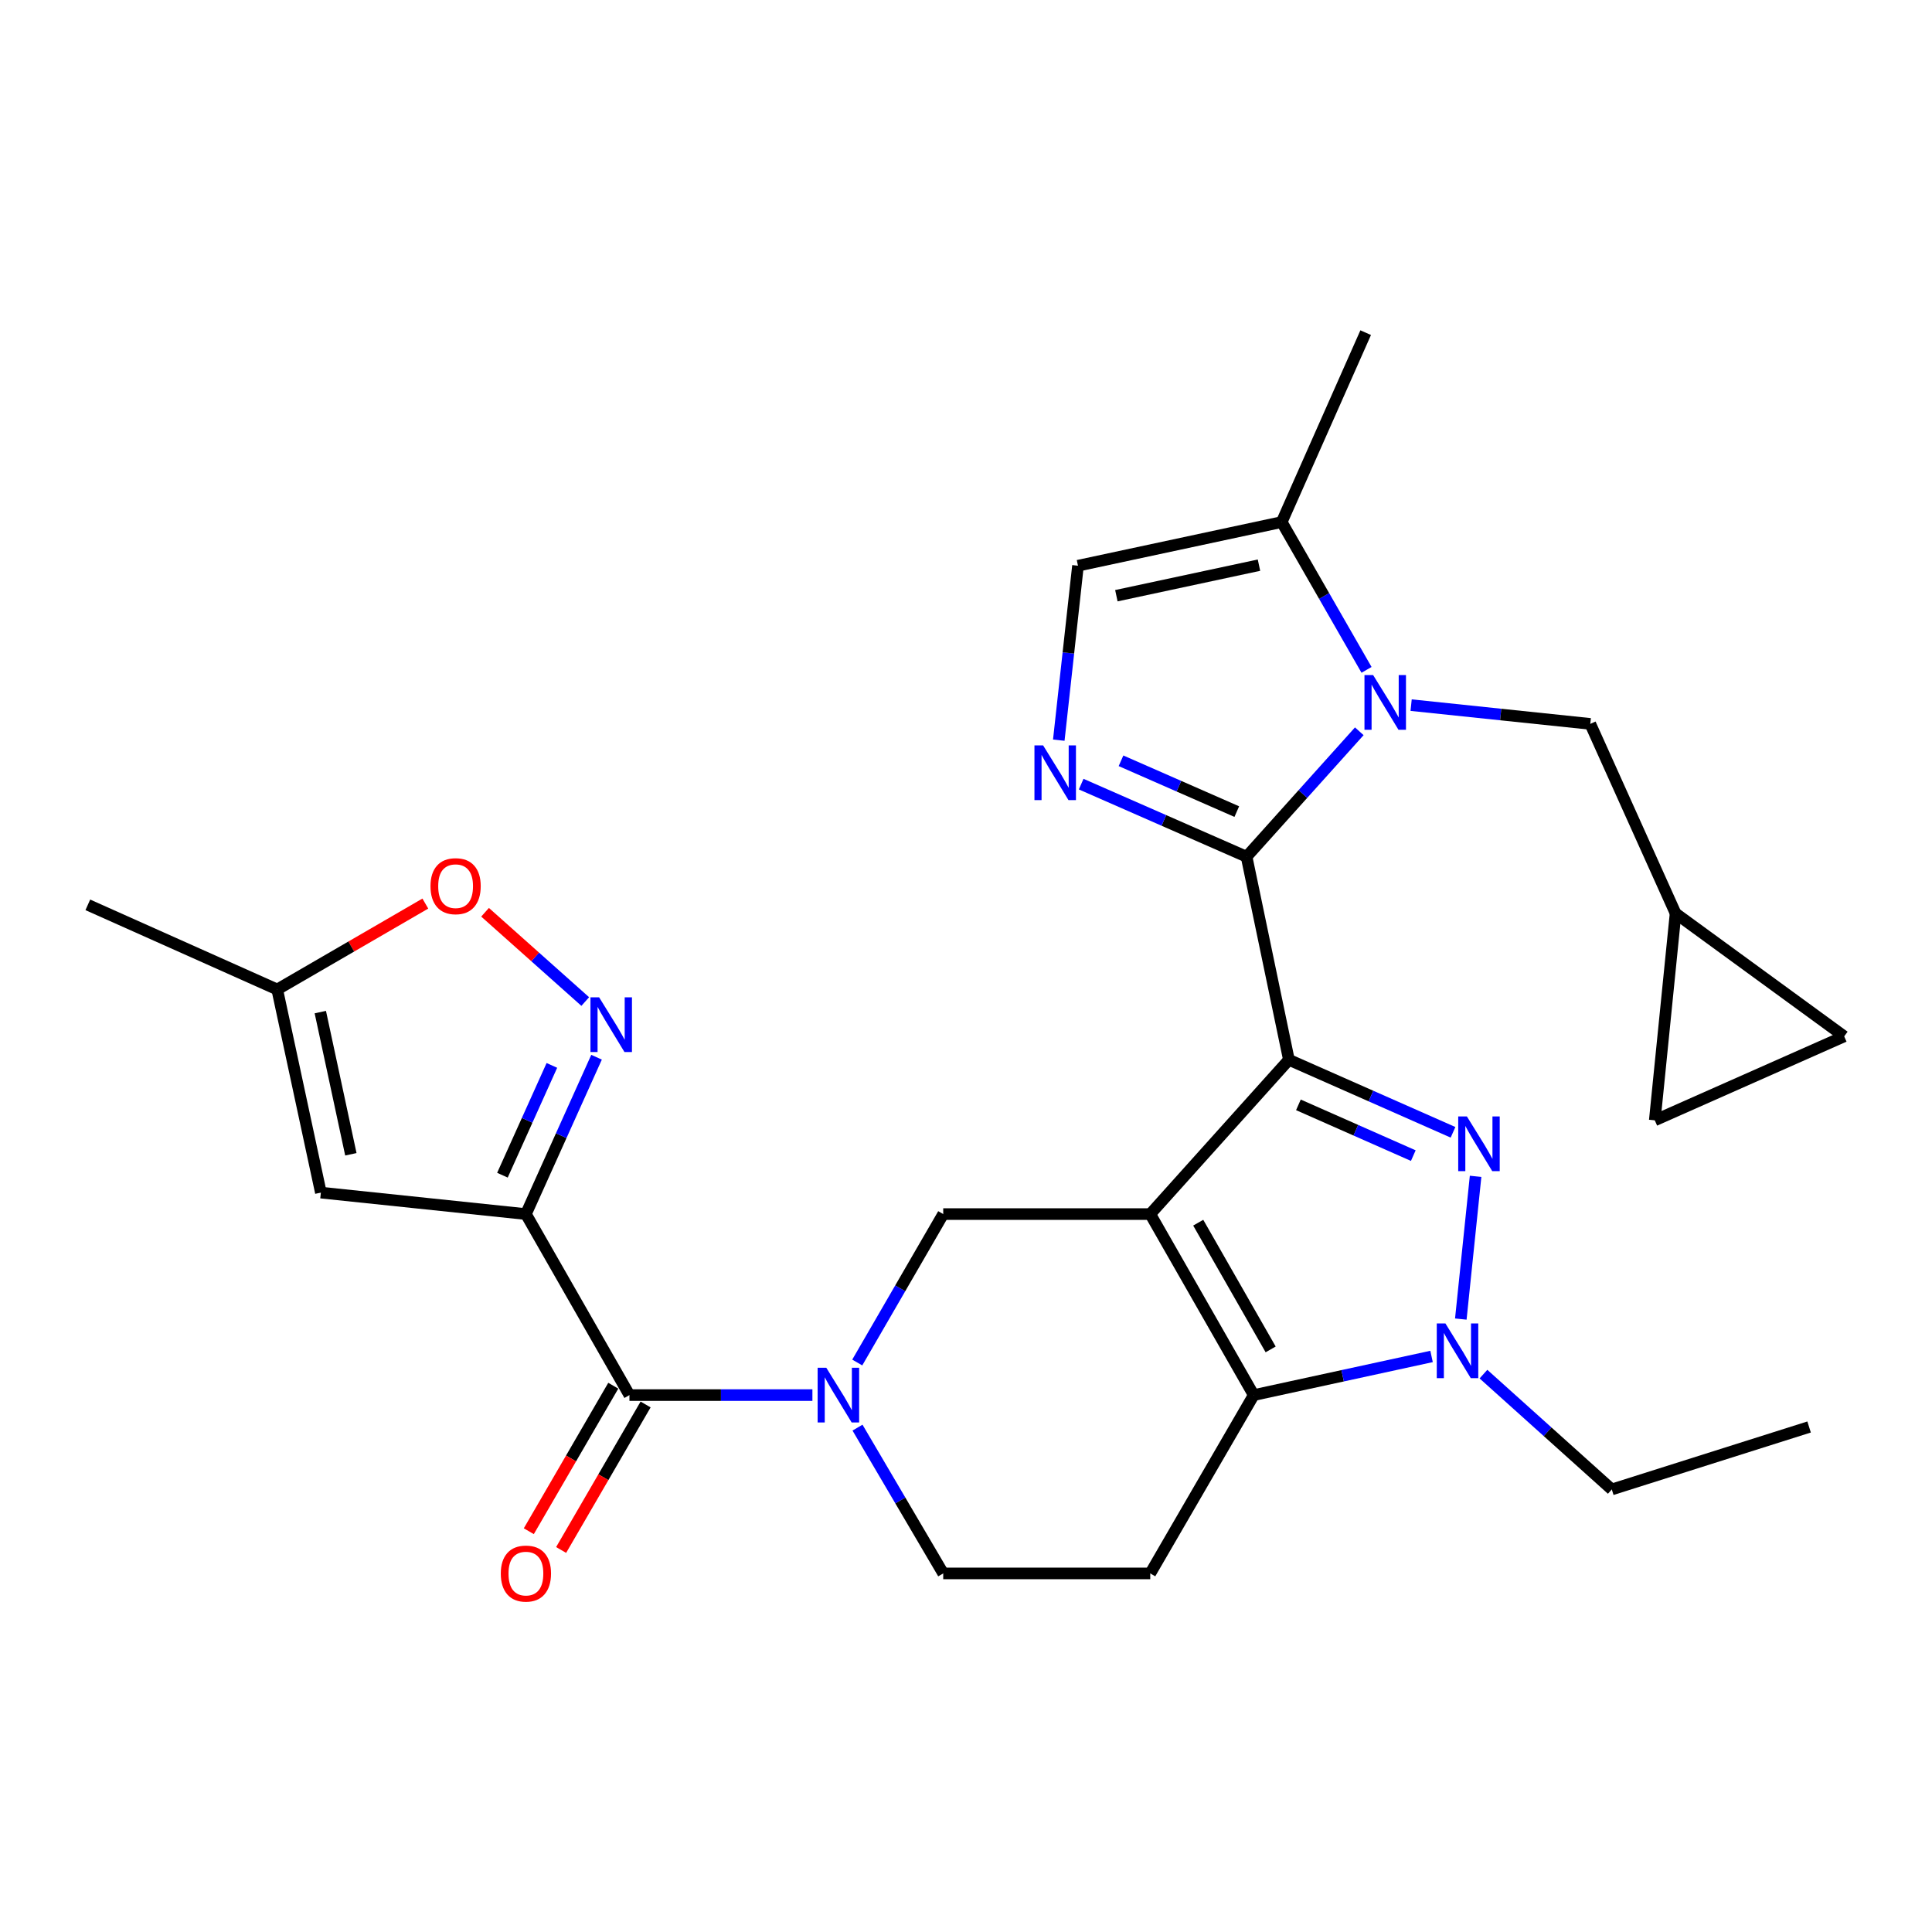 <?xml version='1.0' encoding='iso-8859-1'?>
<svg version='1.1' baseProfile='full'
              xmlns='http://www.w3.org/2000/svg'
                      xmlns:rdkit='http://www.rdkit.org/xml'
                      xmlns:xlink='http://www.w3.org/1999/xlink'
                  xml:space='preserve'
width='1000px' height='1000px' viewBox='0 0 1000 1000'>
<!-- END OF HEADER -->
<rect style='opacity:1.0;fill:#FFFFFF;stroke:none' width='1000' height='1000' x='0' y='0'> </rect>
<path class='bond-0' d='M 667.131,548.543 L 595.371,628.406' style='fill:none;fill-rule:evenodd;stroke:#000000;stroke-width:6px;stroke-linecap:butt;stroke-linejoin:miter;stroke-opacity:1' />
<path class='bond-1' d='M 667.131,548.543 L 645.228,443.434' style='fill:none;fill-rule:evenodd;stroke:#000000;stroke-width:6px;stroke-linecap:butt;stroke-linejoin:miter;stroke-opacity:1' />
<path class='bond-2' d='M 667.131,548.543 L 709.607,567.312' style='fill:none;fill-rule:evenodd;stroke:#000000;stroke-width:6px;stroke-linecap:butt;stroke-linejoin:miter;stroke-opacity:1' />
<path class='bond-2' d='M 709.607,567.312 L 752.083,586.081' style='fill:none;fill-rule:evenodd;stroke:#0000FF;stroke-width:6px;stroke-linecap:butt;stroke-linejoin:miter;stroke-opacity:1' />
<path class='bond-2' d='M 672.055,571.868 L 701.788,585.007' style='fill:none;fill-rule:evenodd;stroke:#000000;stroke-width:6px;stroke-linecap:butt;stroke-linejoin:miter;stroke-opacity:1' />
<path class='bond-2' d='M 701.788,585.007 L 731.521,598.145' style='fill:none;fill-rule:evenodd;stroke:#0000FF;stroke-width:6px;stroke-linecap:butt;stroke-linejoin:miter;stroke-opacity:1' />
<path class='bond-4' d='M 595.371,628.406 L 648.925,722.1' style='fill:none;fill-rule:evenodd;stroke:#000000;stroke-width:6px;stroke-linecap:butt;stroke-linejoin:miter;stroke-opacity:1' />
<path class='bond-4' d='M 620.2,632.86 L 657.687,698.447' style='fill:none;fill-rule:evenodd;stroke:#000000;stroke-width:6px;stroke-linecap:butt;stroke-linejoin:miter;stroke-opacity:1' />
<path class='bond-11' d='M 595.371,628.406 L 488.21,628.406' style='fill:none;fill-rule:evenodd;stroke:#000000;stroke-width:6px;stroke-linecap:butt;stroke-linejoin:miter;stroke-opacity:1' />
<path class='bond-3' d='M 645.228,443.434 L 674.396,410.973' style='fill:none;fill-rule:evenodd;stroke:#000000;stroke-width:6px;stroke-linecap:butt;stroke-linejoin:miter;stroke-opacity:1' />
<path class='bond-3' d='M 674.396,410.973 L 703.563,378.511' style='fill:none;fill-rule:evenodd;stroke:#0000FF;stroke-width:6px;stroke-linecap:butt;stroke-linejoin:miter;stroke-opacity:1' />
<path class='bond-7' d='M 645.228,443.434 L 602.421,424.648' style='fill:none;fill-rule:evenodd;stroke:#000000;stroke-width:6px;stroke-linecap:butt;stroke-linejoin:miter;stroke-opacity:1' />
<path class='bond-7' d='M 602.421,424.648 L 559.615,405.862' style='fill:none;fill-rule:evenodd;stroke:#0000FF;stroke-width:6px;stroke-linecap:butt;stroke-linejoin:miter;stroke-opacity:1' />
<path class='bond-7' d='M 640.16,420.084 L 610.196,406.934' style='fill:none;fill-rule:evenodd;stroke:#000000;stroke-width:6px;stroke-linecap:butt;stroke-linejoin:miter;stroke-opacity:1' />
<path class='bond-7' d='M 610.196,406.934 L 580.231,393.783' style='fill:none;fill-rule:evenodd;stroke:#0000FF;stroke-width:6px;stroke-linecap:butt;stroke-linejoin:miter;stroke-opacity:1' />
<path class='bond-6' d='M 763.766,608.869 L 756.112,682.747' style='fill:none;fill-rule:evenodd;stroke:#0000FF;stroke-width:6px;stroke-linecap:butt;stroke-linejoin:miter;stroke-opacity:1' />
<path class='bond-13' d='M 707.317,346.72 L 685.365,308.47' style='fill:none;fill-rule:evenodd;stroke:#0000FF;stroke-width:6px;stroke-linecap:butt;stroke-linejoin:miter;stroke-opacity:1' />
<path class='bond-13' d='M 685.365,308.47 L 663.412,270.22' style='fill:none;fill-rule:evenodd;stroke:#000000;stroke-width:6px;stroke-linecap:butt;stroke-linejoin:miter;stroke-opacity:1' />
<path class='bond-18' d='M 730.396,364.975 L 776.762,369.829' style='fill:none;fill-rule:evenodd;stroke:#0000FF;stroke-width:6px;stroke-linecap:butt;stroke-linejoin:miter;stroke-opacity:1' />
<path class='bond-18' d='M 776.762,369.829 L 823.128,374.684' style='fill:none;fill-rule:evenodd;stroke:#000000;stroke-width:6px;stroke-linecap:butt;stroke-linejoin:miter;stroke-opacity:1' />
<path class='bond-15' d='M 648.925,722.1 L 595.371,814.398' style='fill:none;fill-rule:evenodd;stroke:#000000;stroke-width:6px;stroke-linecap:butt;stroke-linejoin:miter;stroke-opacity:1' />
<path class='bond-28' d='M 648.925,722.1 L 694.948,712.099' style='fill:none;fill-rule:evenodd;stroke:#000000;stroke-width:6px;stroke-linecap:butt;stroke-linejoin:miter;stroke-opacity:1' />
<path class='bond-28' d='M 694.948,712.099 L 740.971,702.097' style='fill:none;fill-rule:evenodd;stroke:#0000FF;stroke-width:6px;stroke-linecap:butt;stroke-linejoin:miter;stroke-opacity:1' />
<path class='bond-5' d='M 272.211,628.406 L 325.797,722.1' style='fill:none;fill-rule:evenodd;stroke:#000000;stroke-width:6px;stroke-linecap:butt;stroke-linejoin:miter;stroke-opacity:1' />
<path class='bond-10' d='M 272.211,628.406 L 290.493,587.811' style='fill:none;fill-rule:evenodd;stroke:#000000;stroke-width:6px;stroke-linecap:butt;stroke-linejoin:miter;stroke-opacity:1' />
<path class='bond-10' d='M 290.493,587.811 L 308.774,547.217' style='fill:none;fill-rule:evenodd;stroke:#0000FF;stroke-width:6px;stroke-linecap:butt;stroke-linejoin:miter;stroke-opacity:1' />
<path class='bond-10' d='M 260.057,608.284 L 272.854,579.868' style='fill:none;fill-rule:evenodd;stroke:#000000;stroke-width:6px;stroke-linecap:butt;stroke-linejoin:miter;stroke-opacity:1' />
<path class='bond-10' d='M 272.854,579.868 L 285.651,551.452' style='fill:none;fill-rule:evenodd;stroke:#0000FF;stroke-width:6px;stroke-linecap:butt;stroke-linejoin:miter;stroke-opacity:1' />
<path class='bond-12' d='M 272.211,628.406 L 166.082,617.293' style='fill:none;fill-rule:evenodd;stroke:#000000;stroke-width:6px;stroke-linecap:butt;stroke-linejoin:miter;stroke-opacity:1' />
<path class='bond-24' d='M 767.834,711.24 L 801.048,741.088' style='fill:none;fill-rule:evenodd;stroke:#0000FF;stroke-width:6px;stroke-linecap:butt;stroke-linejoin:miter;stroke-opacity:1' />
<path class='bond-24' d='M 801.048,741.088 L 834.262,770.936' style='fill:none;fill-rule:evenodd;stroke:#000000;stroke-width:6px;stroke-linecap:butt;stroke-linejoin:miter;stroke-opacity:1' />
<path class='bond-14' d='M 548.025,383.107 L 552.992,337.959' style='fill:none;fill-rule:evenodd;stroke:#0000FF;stroke-width:6px;stroke-linecap:butt;stroke-linejoin:miter;stroke-opacity:1' />
<path class='bond-14' d='M 552.992,337.959 L 557.96,292.811' style='fill:none;fill-rule:evenodd;stroke:#000000;stroke-width:6px;stroke-linecap:butt;stroke-linejoin:miter;stroke-opacity:1' />
<path class='bond-8' d='M 443.716,705.234 L 465.963,666.82' style='fill:none;fill-rule:evenodd;stroke:#0000FF;stroke-width:6px;stroke-linecap:butt;stroke-linejoin:miter;stroke-opacity:1' />
<path class='bond-8' d='M 465.963,666.82 L 488.21,628.406' style='fill:none;fill-rule:evenodd;stroke:#000000;stroke-width:6px;stroke-linecap:butt;stroke-linejoin:miter;stroke-opacity:1' />
<path class='bond-9' d='M 420.503,722.1 L 373.15,722.1' style='fill:none;fill-rule:evenodd;stroke:#0000FF;stroke-width:6px;stroke-linecap:butt;stroke-linejoin:miter;stroke-opacity:1' />
<path class='bond-9' d='M 373.15,722.1 L 325.797,722.1' style='fill:none;fill-rule:evenodd;stroke:#000000;stroke-width:6px;stroke-linecap:butt;stroke-linejoin:miter;stroke-opacity:1' />
<path class='bond-19' d='M 443.846,738.937 L 466.028,776.668' style='fill:none;fill-rule:evenodd;stroke:#0000FF;stroke-width:6px;stroke-linecap:butt;stroke-linejoin:miter;stroke-opacity:1' />
<path class='bond-19' d='M 466.028,776.668 L 488.21,814.398' style='fill:none;fill-rule:evenodd;stroke:#000000;stroke-width:6px;stroke-linecap:butt;stroke-linejoin:miter;stroke-opacity:1' />
<path class='bond-23' d='M 317.432,717.244 L 295.571,754.899' style='fill:none;fill-rule:evenodd;stroke:#000000;stroke-width:6px;stroke-linecap:butt;stroke-linejoin:miter;stroke-opacity:1' />
<path class='bond-23' d='M 295.571,754.899 L 273.709,792.553' style='fill:none;fill-rule:evenodd;stroke:#FF0000;stroke-width:6px;stroke-linecap:butt;stroke-linejoin:miter;stroke-opacity:1' />
<path class='bond-23' d='M 334.162,726.957 L 312.301,764.612' style='fill:none;fill-rule:evenodd;stroke:#000000;stroke-width:6px;stroke-linecap:butt;stroke-linejoin:miter;stroke-opacity:1' />
<path class='bond-23' d='M 312.301,764.612 L 290.439,802.267' style='fill:none;fill-rule:evenodd;stroke:#FF0000;stroke-width:6px;stroke-linecap:butt;stroke-linejoin:miter;stroke-opacity:1' />
<path class='bond-16' d='M 302.924,518.395 L 276.996,495.29' style='fill:none;fill-rule:evenodd;stroke:#0000FF;stroke-width:6px;stroke-linecap:butt;stroke-linejoin:miter;stroke-opacity:1' />
<path class='bond-16' d='M 276.996,495.29 L 251.068,472.185' style='fill:none;fill-rule:evenodd;stroke:#FF0000;stroke-width:6px;stroke-linecap:butt;stroke-linejoin:miter;stroke-opacity:1' />
<path class='bond-17' d='M 166.082,617.293 L 143.491,512.152' style='fill:none;fill-rule:evenodd;stroke:#000000;stroke-width:6px;stroke-linecap:butt;stroke-linejoin:miter;stroke-opacity:1' />
<path class='bond-17' d='M 181.607,597.458 L 165.793,523.86' style='fill:none;fill-rule:evenodd;stroke:#000000;stroke-width:6px;stroke-linecap:butt;stroke-linejoin:miter;stroke-opacity:1' />
<path class='bond-25' d='M 663.412,270.22 L 706.874,172.184' style='fill:none;fill-rule:evenodd;stroke:#000000;stroke-width:6px;stroke-linecap:butt;stroke-linejoin:miter;stroke-opacity:1' />
<path class='bond-29' d='M 663.412,270.22 L 557.96,292.811' style='fill:none;fill-rule:evenodd;stroke:#000000;stroke-width:6px;stroke-linecap:butt;stroke-linejoin:miter;stroke-opacity:1' />
<path class='bond-29' d='M 651.647,292.525 L 577.83,308.338' style='fill:none;fill-rule:evenodd;stroke:#000000;stroke-width:6px;stroke-linecap:butt;stroke-linejoin:miter;stroke-opacity:1' />
<path class='bond-30' d='M 595.371,814.398 L 488.21,814.398' style='fill:none;fill-rule:evenodd;stroke:#000000;stroke-width:6px;stroke-linecap:butt;stroke-linejoin:miter;stroke-opacity:1' />
<path class='bond-32' d='M 220.153,467.687 L 181.822,489.92' style='fill:none;fill-rule:evenodd;stroke:#FF0000;stroke-width:6px;stroke-linecap:butt;stroke-linejoin:miter;stroke-opacity:1' />
<path class='bond-32' d='M 181.822,489.92 L 143.491,512.152' style='fill:none;fill-rule:evenodd;stroke:#000000;stroke-width:6px;stroke-linecap:butt;stroke-linejoin:miter;stroke-opacity:1' />
<path class='bond-26' d='M 143.491,512.152 L 45.455,468.346' style='fill:none;fill-rule:evenodd;stroke:#000000;stroke-width:6px;stroke-linecap:butt;stroke-linejoin:miter;stroke-opacity:1' />
<path class='bond-20' d='M 823.128,374.684 L 867.278,472.753' style='fill:none;fill-rule:evenodd;stroke:#000000;stroke-width:6px;stroke-linecap:butt;stroke-linejoin:miter;stroke-opacity:1' />
<path class='bond-21' d='M 867.278,472.753 L 954.545,536.42' style='fill:none;fill-rule:evenodd;stroke:#000000;stroke-width:6px;stroke-linecap:butt;stroke-linejoin:miter;stroke-opacity:1' />
<path class='bond-22' d='M 867.278,472.753 L 856.509,579.882' style='fill:none;fill-rule:evenodd;stroke:#000000;stroke-width:6px;stroke-linecap:butt;stroke-linejoin:miter;stroke-opacity:1' />
<path class='bond-31' d='M 954.545,536.42 L 856.509,579.882' style='fill:none;fill-rule:evenodd;stroke:#000000;stroke-width:6px;stroke-linecap:butt;stroke-linejoin:miter;stroke-opacity:1' />
<path class='bond-27' d='M 834.262,770.936 L 936.383,738.608' style='fill:none;fill-rule:evenodd;stroke:#000000;stroke-width:6px;stroke-linecap:butt;stroke-linejoin:miter;stroke-opacity:1' />
<path  class='atom-3' d='M 759.252 577.855
L 768.532 592.855
Q 769.452 594.335, 770.932 597.015
Q 772.412 599.695, 772.492 599.855
L 772.492 577.855
L 776.252 577.855
L 776.252 606.175
L 772.372 606.175
L 762.412 589.775
Q 761.252 587.855, 760.012 585.655
Q 758.812 583.455, 758.452 582.775
L 758.452 606.175
L 754.772 606.175
L 754.772 577.855
L 759.252 577.855
' fill='#0000FF'/>
<path  class='atom-4' d='M 710.728 349.411
L 720.008 364.411
Q 720.928 365.891, 722.408 368.571
Q 723.888 371.251, 723.968 371.411
L 723.968 349.411
L 727.728 349.411
L 727.728 377.731
L 723.848 377.731
L 713.888 361.331
Q 712.728 359.411, 711.488 357.211
Q 710.288 355.011, 709.928 354.331
L 709.928 377.731
L 706.248 377.731
L 706.248 349.411
L 710.728 349.411
' fill='#0000FF'/>
<path  class='atom-7' d='M 748.15 685.017
L 757.43 700.017
Q 758.35 701.497, 759.83 704.177
Q 761.31 706.857, 761.39 707.017
L 761.39 685.017
L 765.15 685.017
L 765.15 713.337
L 761.27 713.337
L 751.31 696.937
Q 750.15 695.017, 748.91 692.817
Q 747.71 690.617, 747.35 689.937
L 747.35 713.337
L 743.67 713.337
L 743.67 685.017
L 748.15 685.017
' fill='#0000FF'/>
<path  class='atom-8' d='M 539.91 385.802
L 549.19 400.802
Q 550.11 402.282, 551.59 404.962
Q 553.07 407.642, 553.15 407.802
L 553.15 385.802
L 556.91 385.802
L 556.91 414.122
L 553.03 414.122
L 543.07 397.722
Q 541.91 395.802, 540.67 393.602
Q 539.47 391.402, 539.11 390.722
L 539.11 414.122
L 535.43 414.122
L 535.43 385.802
L 539.91 385.802
' fill='#0000FF'/>
<path  class='atom-9' d='M 427.687 707.94
L 436.967 722.94
Q 437.887 724.42, 439.367 727.1
Q 440.847 729.78, 440.927 729.94
L 440.927 707.94
L 444.687 707.94
L 444.687 736.26
L 440.807 736.26
L 430.847 719.86
Q 429.687 717.94, 428.447 715.74
Q 427.247 713.54, 426.887 712.86
L 426.887 736.26
L 423.207 736.26
L 423.207 707.94
L 427.687 707.94
' fill='#0000FF'/>
<path  class='atom-11' d='M 310.101 516.209
L 319.381 531.209
Q 320.301 532.689, 321.781 535.369
Q 323.261 538.049, 323.341 538.209
L 323.341 516.209
L 327.101 516.209
L 327.101 544.529
L 323.221 544.529
L 313.261 528.129
Q 312.101 526.209, 310.861 524.009
Q 309.661 521.809, 309.301 521.129
L 309.301 544.529
L 305.621 544.529
L 305.621 516.209
L 310.101 516.209
' fill='#0000FF'/>
<path  class='atom-17' d='M 222.821 458.679
Q 222.821 451.879, 226.181 448.079
Q 229.541 444.279, 235.821 444.279
Q 242.101 444.279, 245.461 448.079
Q 248.821 451.879, 248.821 458.679
Q 248.821 465.559, 245.421 469.479
Q 242.021 473.359, 235.821 473.359
Q 229.581 473.359, 226.181 469.479
Q 222.821 465.599, 222.821 458.679
M 235.821 470.159
Q 240.141 470.159, 242.461 467.279
Q 244.821 464.359, 244.821 458.679
Q 244.821 453.119, 242.461 450.319
Q 240.141 447.479, 235.821 447.479
Q 231.501 447.479, 229.141 450.279
Q 226.821 453.079, 226.821 458.679
Q 226.821 464.399, 229.141 467.279
Q 231.501 470.159, 235.821 470.159
' fill='#FF0000'/>
<path  class='atom-24' d='M 259.211 814.478
Q 259.211 807.678, 262.571 803.878
Q 265.931 800.078, 272.211 800.078
Q 278.491 800.078, 281.851 803.878
Q 285.211 807.678, 285.211 814.478
Q 285.211 821.358, 281.811 825.278
Q 278.411 829.158, 272.211 829.158
Q 265.971 829.158, 262.571 825.278
Q 259.211 821.398, 259.211 814.478
M 272.211 825.958
Q 276.531 825.958, 278.851 823.078
Q 281.211 820.158, 281.211 814.478
Q 281.211 808.918, 278.851 806.118
Q 276.531 803.278, 272.211 803.278
Q 267.891 803.278, 265.531 806.078
Q 263.211 808.878, 263.211 814.478
Q 263.211 820.198, 265.531 823.078
Q 267.891 825.958, 272.211 825.958
' fill='#FF0000'/>
</svg>
